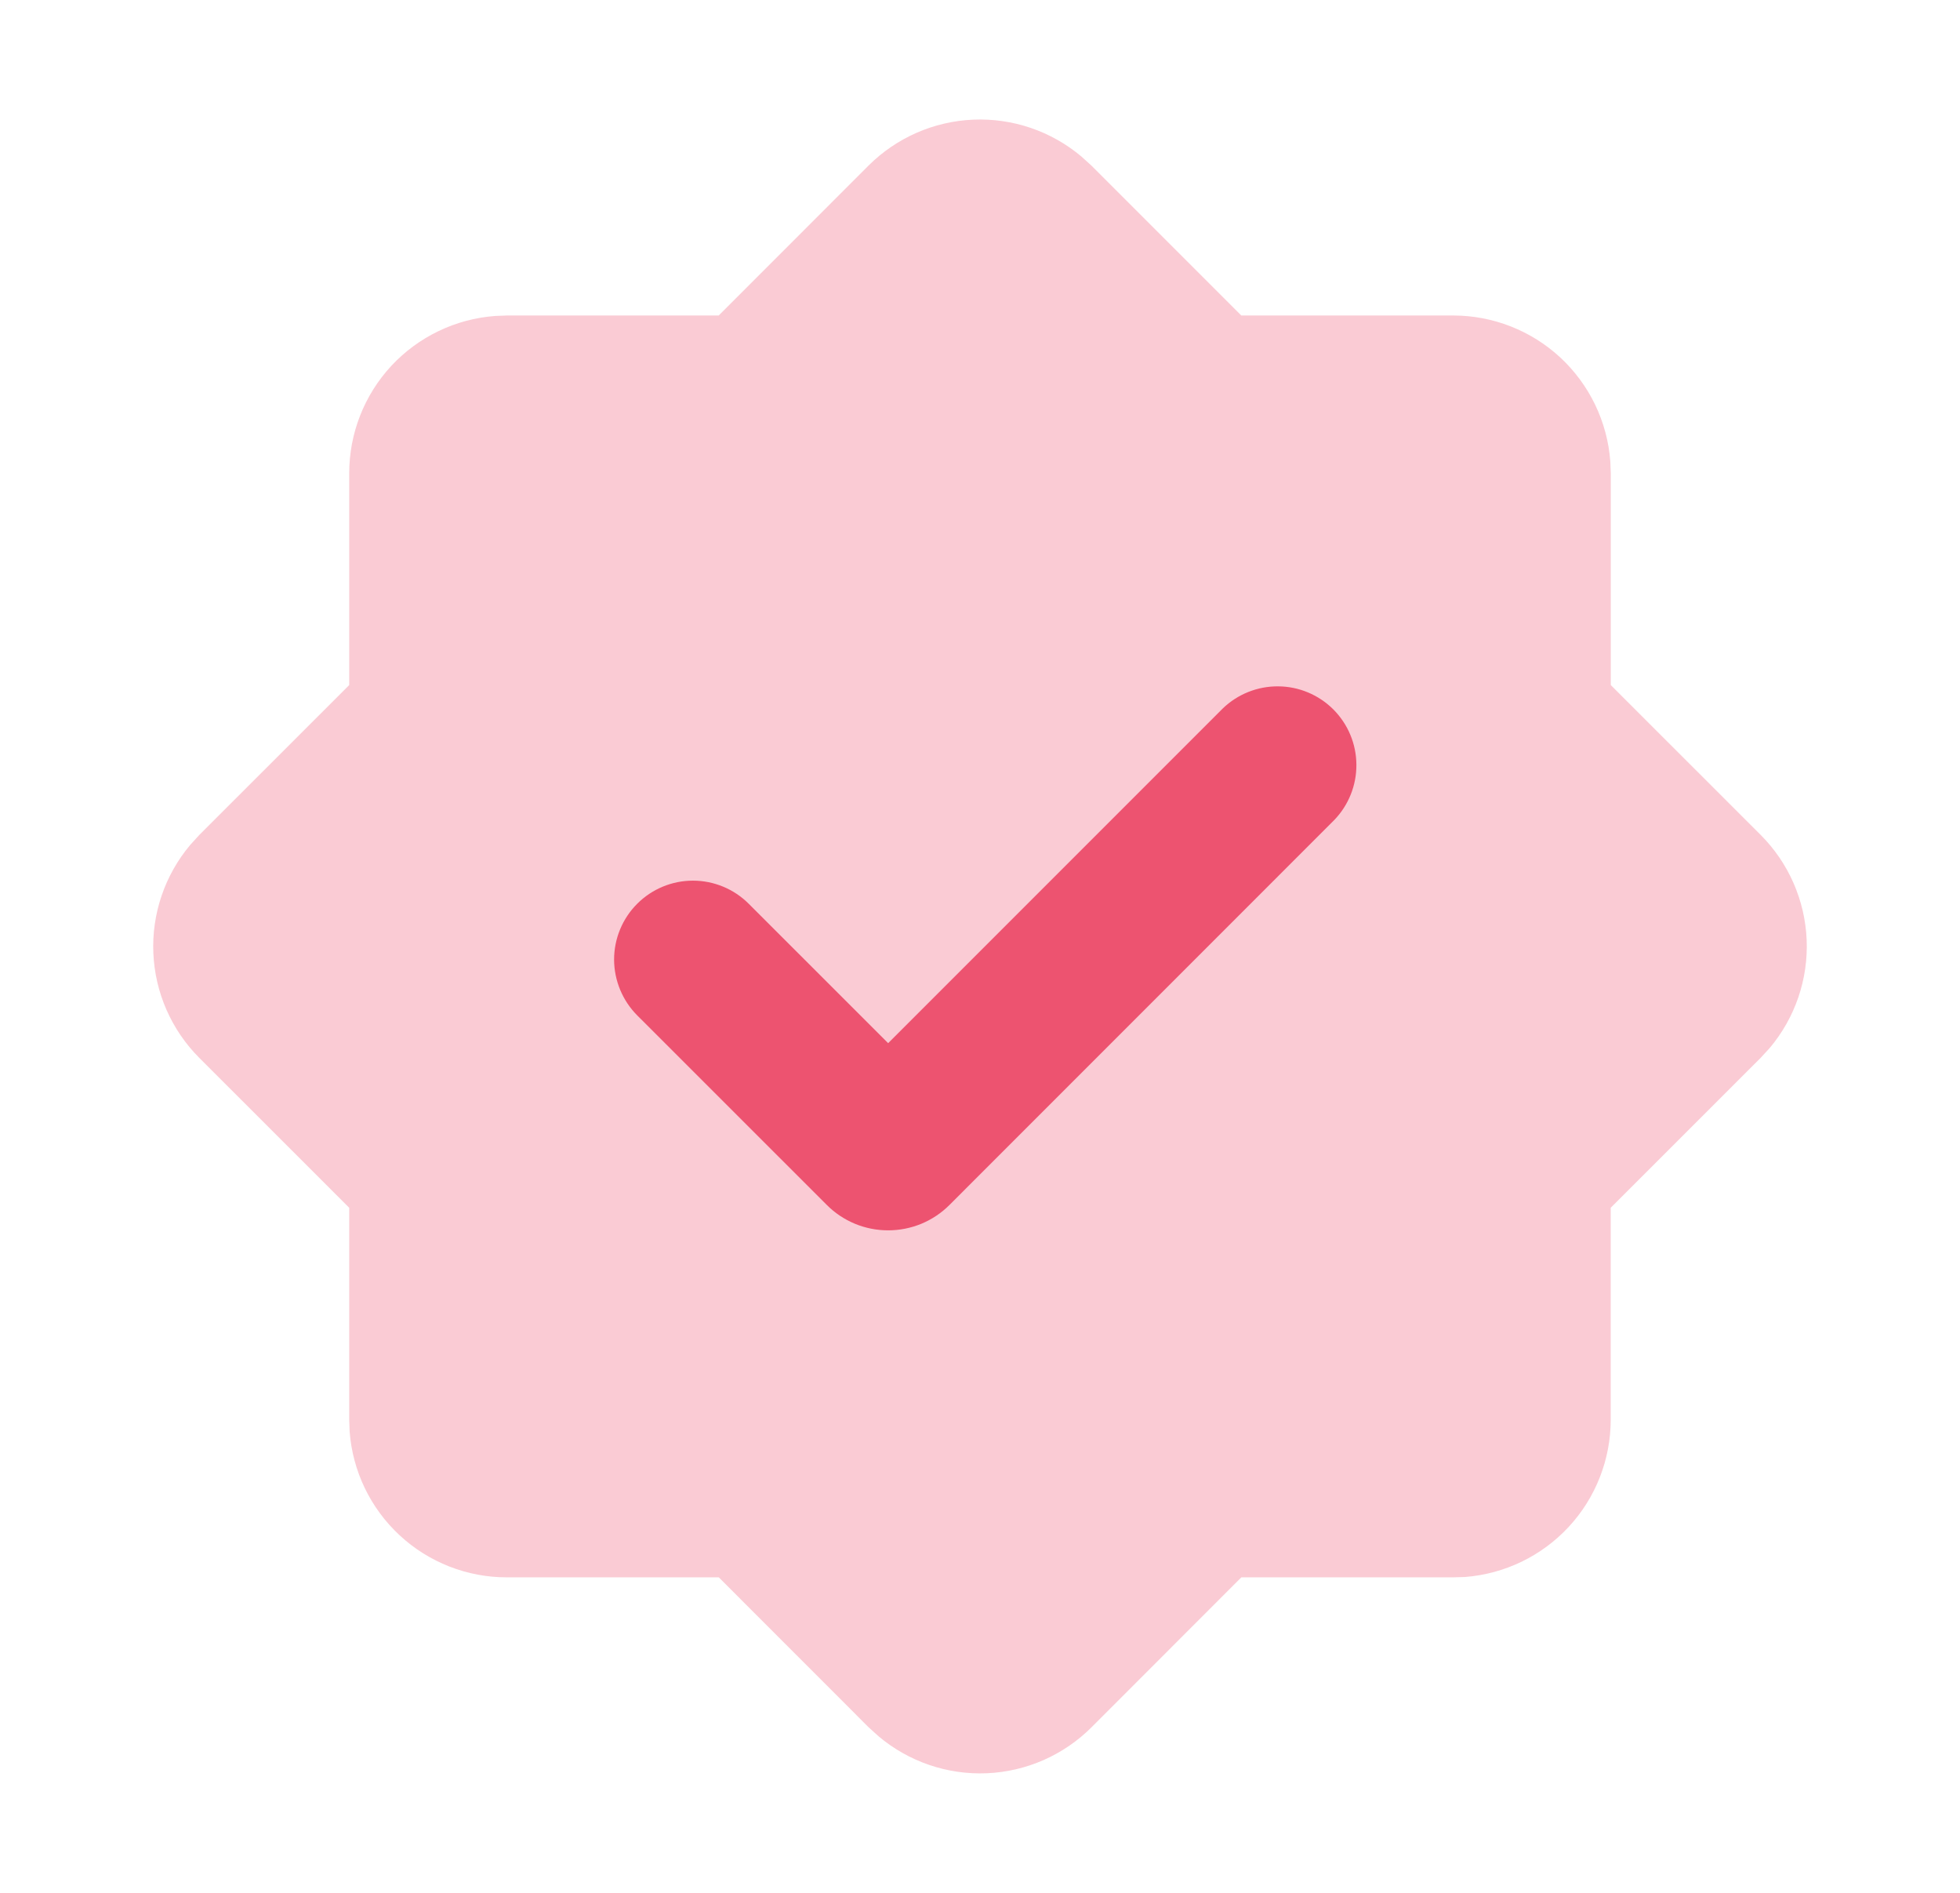 <svg width="29" height="28" viewBox="0 0 29 28" fill="none" xmlns="http://www.w3.org/2000/svg">
<path opacity="0.3" fill-rule="evenodd" clip-rule="evenodd" d="M12.85 2.45C13.263 2.038 13.816 1.795 14.399 1.77C14.982 1.745 15.553 1.939 16 2.315L16.15 2.451L18.366 4.667H21.5C22.088 4.667 22.655 4.889 23.087 5.289C23.518 5.69 23.782 6.238 23.826 6.825L23.833 7V10.134L26.05 12.35C26.463 12.763 26.706 13.316 26.731 13.9C26.756 14.483 26.561 15.055 26.185 15.502L26.049 15.65L23.832 17.866V21C23.832 21.589 23.61 22.156 23.21 22.587C22.809 23.019 22.261 23.283 21.674 23.328L21.5 23.333H18.367L16.151 25.55C15.738 25.963 15.185 26.206 14.602 26.231C14.018 26.256 13.447 26.061 13 25.685L12.851 25.55L10.635 23.333H7.5C6.911 23.334 6.344 23.111 5.913 22.711C5.481 22.311 5.217 21.762 5.173 21.175L5.167 21V17.866L2.95 15.65C2.537 15.237 2.294 14.684 2.269 14.1C2.244 13.517 2.439 12.945 2.815 12.498L2.95 12.35L5.167 10.134V7C5.167 6.412 5.389 5.845 5.789 5.413C6.19 4.982 6.738 4.718 7.325 4.674L7.5 4.667H10.634L12.85 2.45Z" fill="#ED5370"/>
<path fill-rule="evenodd" clip-rule="evenodd" d="M18.092 10.48L13.141 15.431L11.078 13.369C10.859 13.15 10.562 13.027 10.253 13.027C9.943 13.027 9.647 13.15 9.428 13.369C9.209 13.588 9.086 13.885 9.086 14.195C9.087 14.504 9.21 14.801 9.428 15.02L12.233 17.824C12.352 17.944 12.494 18.038 12.65 18.103C12.805 18.167 12.972 18.2 13.141 18.2C13.309 18.2 13.476 18.167 13.632 18.103C13.788 18.038 13.929 17.944 14.049 17.824L19.742 12.13C19.954 11.91 20.072 11.615 20.069 11.309C20.067 11.003 19.944 10.711 19.728 10.494C19.511 10.278 19.219 10.155 18.913 10.153C18.607 10.15 18.312 10.268 18.092 10.48Z" fill="#ED5370"/>
</svg>
